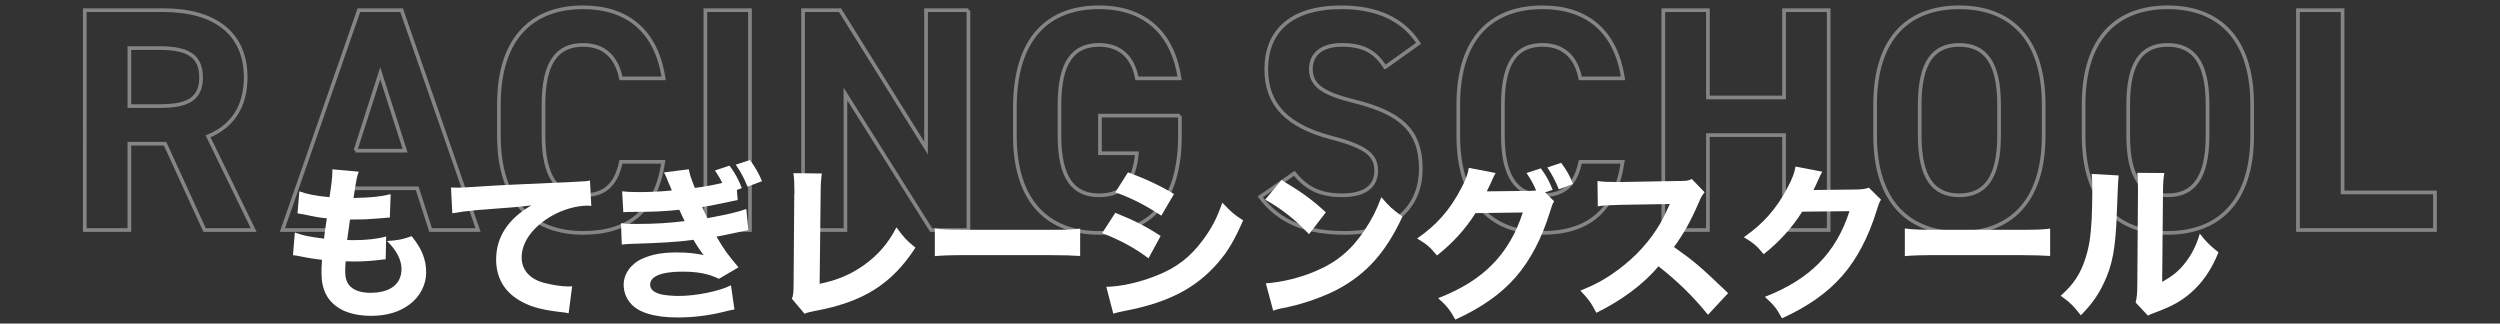<?xml version="1.0" encoding="UTF-8"?><svg id="_レイヤー_2" xmlns="http://www.w3.org/2000/svg" width="1020" height="132" viewBox="0 0 1020 132"><rect x="0" y="0" width="1020" height="132" fill="#333333" stroke="none"/><defs><style>.cls-1{fill:#fff;}.cls-2{stroke:#fff;stroke-miterlimit:10;stroke-width:1.5px;}.cls-2,.cls-3,.cls-4{fill:none;}.cls-3{opacity:.4;}</style></defs><g id="_レイヤー_1-2"><rect class="cls-4" width="1020" height="132"/><g class="cls-3"><path class="cls-2" d="m83.47,93.85l-16.12-35.23h-14.56v35.23h-18.2V4.15h32.11c20.67,0,33.54,9.23,33.54,27.43,0,12.09-5.59,20.02-15.34,24.05l18.59,38.22h-20.02Zm-18.46-50.57c10.79,0,17.03-2.34,17.03-11.7s-6.24-11.96-17.03-11.96h-12.22v23.66h12.22Z"/><path class="cls-2" d="m115.23,93.85L146.43,4.15h17.42l31.2,89.7h-19.37l-5.46-17.03h-30.03l-5.46,17.03h-19.5Zm29.77-32.37h20.28l-10.14-31.59-10.14,31.59Z"/><path class="cls-2" d="m253.34,31.97c-1.69-8.45-6.63-13.65-15.47-13.65-10.53,0-16.12,7.15-16.12,24.31v12.74c0,16.64,5.59,24.31,16.12,24.31,9.1,0,13.52-4.55,15.47-13.65h17.29c-2.99,20.15-14.3,28.99-32.76,28.99-20.15,0-34.32-12.22-34.32-39.65v-12.74c0-27.69,14.17-39.65,34.32-39.65,17.81,0,29.9,9.36,32.89,28.99h-17.42Z"/><path class="cls-2" d="m305.99,93.85h-18.2V4.15h18.2v89.7Z"/><path class="cls-2" d="m395.12,4.15v89.7h-15.21l-34.97-55.51v55.51h-17.29V4.15h15.08l35.1,56.29V4.15h17.29Z"/><path class="cls-2" d="m481.41,47.18v8.19c0,27.43-12.74,39.65-33.02,39.65s-34.32-12.22-34.32-39.65v-11.44c0-28.99,14.17-40.95,34.32-40.95,18.85,0,30.16,10.66,32.89,28.99h-17.42c-1.56-8.19-6.37-13.65-15.47-13.65-10.53,0-16.12,7.15-16.12,24.31v12.74c0,17.16,5.59,24.31,16.12,24.31s14.43-6.37,15.47-17.16h-15.08v-15.34h32.63Z"/><path class="cls-2" d="m565.13,27.42c-3.9-6.11-8.58-9.1-17.68-9.1-8.19,0-12.61,3.77-12.61,9.88,0,7.02,5.72,10.14,17.68,13.13,18.72,4.68,27.17,11.7,27.17,27.56,0,14.69-9.88,26.13-30.94,26.13-15.73,0-26.65-4.29-34.58-14.69l13.91-9.62c4.81,5.98,10.27,8.97,19.5,8.97,10.4,0,13.91-4.55,13.91-10.01,0-6.24-3.77-9.75-18.33-13.52-17.68-4.68-26.52-13.13-26.52-27.95s9.36-25.22,30.68-25.22c14.3,0,25.09,4.81,31.46,14.69l-13.65,9.75Z"/><path class="cls-2" d="m644.77,31.97c-1.69-8.45-6.63-13.65-15.47-13.65-10.53,0-16.12,7.15-16.12,24.31v12.74c0,16.64,5.59,24.31,16.12,24.31,9.1,0,13.52-4.55,15.47-13.65h17.29c-2.99,20.15-14.3,28.99-32.76,28.99-20.15,0-34.32-12.22-34.32-39.65v-12.74c0-27.69,14.17-39.65,34.32-39.65,17.81,0,29.9,9.36,32.89,28.99h-17.42Z"/><path class="cls-2" d="m696.83,39.77h31.07V4.15h18.2v89.7h-18.2v-38.74h-31.07v38.74h-18.2V4.15h18.2v35.62Z"/><path class="cls-2" d="m799.37,95.02c-20.15,0-34.32-12.22-34.32-39.65v-12.74c0-27.69,14.17-39.65,34.32-39.65s34.45,11.96,34.45,39.65v12.74c0,27.43-14.17,39.65-34.45,39.65Zm-16.12-39.65c0,17.16,5.59,24.31,16.12,24.31s16.25-7.15,16.25-24.31v-12.74c0-17.16-5.72-24.31-16.25-24.31s-16.12,7.15-16.12,24.31v12.74Z"/><path class="cls-2" d="m884.43,95.02c-20.15,0-34.32-12.22-34.32-39.65v-12.74c0-27.69,14.17-39.65,34.32-39.65s34.45,11.96,34.45,39.65v12.74c0,27.43-14.17,39.65-34.45,39.65Zm-16.12-39.65c0,17.16,5.59,24.31,16.12,24.31s16.25-7.15,16.25-24.31v-12.74c0-17.16-5.72-24.31-16.25-24.31s-16.12,7.15-16.12,24.31v12.74Z"/><path class="cls-2" d="m955.77,78.51h37.7v15.34h-55.9V4.15h18.2v74.36Z"/></g><path class="cls-1" d="m120.29,94.85c3.2,1.22,5.64,1.7,11.9,2.52q.48-4.01,1.16-8.29c-3.26-.34-4.49-.54-9.59-1.63-1.02-.2-1.36-.27-2.38-.41l.75-8.97c3.13,1.16,6.6,1.84,12.31,2.38.82-5.24,1.16-8.3,1.16-10.54v-.82l10.74.95c-.75,2.18-.95,3.13-2.11,10.74,6.94-.14,11.08-.54,15.16-1.56l-.34,9.52q-1.02.07-4.96.41c-4.35.34-5.3.41-10.27.41h-1.02c-.48,3.26-.68,4.62-1.16,8.36,1.09.07,1.9.07,2.38.07,5.37,0,9.86-.48,13.53-1.5l-.2,9.32c-.75,0-.88.07-2.18.2-2.86.41-7.21.68-10.47.68-.75,0-1.29,0-3.67-.07-.14,1.29-.2,2.79-.2,4.08,0,2.99.75,4.96,2.31,6.39,1.84,1.56,4.42,2.38,7.96,2.38,8.09,0,12.71-3.54,12.71-9.72,0-3.74-2.04-7.68-5.92-11.42,4.49-.27,6.19-.61,10.06-1.97,4.22,5.24,5.92,9.52,5.92,14.89,0,4.9-2.52,9.79-6.73,12.92-4.08,3.13-9.38,4.69-15.77,4.69-5.1,0-9.79-1.09-12.92-3.06-4.96-3.06-7.28-7.62-7.28-14.48,0-1.7,0-2.38.2-5.3-3.26-.41-5.64-.75-9.18-1.5-.75-.14-1.43-.27-2.65-.41l.75-9.25Z"/><path class="cls-1" d="m184.01,76.5c1.56.07,2.38.07,2.65.07,1.29,0,1.7,0,11.35-.61,4.69-.34,16.39-.88,35.08-1.7,5.98-.27,6.39-.34,7.62-.61l.54,10.4c-.82-.14-1.02-.14-1.63-.14-4.42,0-9.93,1.56-14.48,4.15-7.68,4.42-12.31,10.67-12.31,16.93,0,5.03,3.13,8.7,8.84,10.33,3.13.88,7.55,1.56,10.06,1.56.41,0,.88,0,1.7-.07l-1.43,11.01c-.88-.2-1.16-.27-2.38-.41-7.62-.82-12.38-1.97-16.46-4.15-7.07-3.67-10.74-9.59-10.74-17.41,0-9.11,4.9-16.59,14.35-22.03-6.73.75-7.07.75-22.23,1.9-3.74.34-7.41.82-10,1.29l-.54-10.54Z"/><path class="cls-1" d="m300.96,81.6c-7.14,1.56-12.38,2.58-14.48,2.86.95,2.18,1.02,2.31,2.11,4.55,8.23-1.5,12.24-2.45,15.91-3.74l.82,8.63c-.88.14-3.6.68-8.23,1.7-3.13.68-3.4.68-4.76.95,3.4,5.71,4.28,6.94,8.97,12.51l-7.96,4.69c-4.42-2.11-8.7-2.92-14.96-2.92-8.5,0-13.12,1.9-13.12,5.3,0,1.97,1.56,3.26,4.62,4.01,1.63.34,4.69.61,7,.61,7.14,0,16.73-1.97,21.35-4.35l1.43,9.86c-1.84.34-1.97.34-4.62,1.02-6.05,1.5-12.31,2.24-18.56,2.24-9.59,0-16.25-2.04-19.45-6.05-1.63-1.97-2.58-4.62-2.58-7.28,0-4.49,3.06-8.7,7.82-10.74,3.81-1.7,8.09-2.45,13.87-2.45,4.22,0,7.68.34,11.01,1.09-.41-.41-.54-.54-1.36-1.77-.82-1.16-.88-1.29-1.97-2.99q-.48-.88-.88-1.5c-6.05.88-12.92,1.29-26.25,1.7-1.22.07-1.77.07-2.99.27l-.34-8.7c1.9.2,2.99.27,6.53.27,7.14,0,12.78-.34,19.45-1.16-.41-.75-.61-1.22-1.09-2.24-.61-1.36-.75-1.56-1.09-2.38-7,.68-9.25.82-20.13.88-1.02,0-1.56,0-2.72.14l-.48-8.57c2.11.27,4.42.34,7.28.34,3.94,0,10.27-.34,12.99-.68q-.2-.54-.88-2.18c-.14-.14-.41-.88-.88-2.04-.68-1.7-.88-2.18-1.43-3.13l10.13-1.29c.27,1.77.82,3.54,2.45,7.62q5.37-.68,11.22-2.04c-.75-1.5-1.36-2.58-2.99-5.1l5.92-1.97c2.24,3.06,3.54,5.37,5.03,9.18l-2.04.75.34,4.08Zm4.96-16.32c2.11,2.72,3.67,5.44,4.96,8.64l-5.92,2.24c-1.36-3.47-2.52-5.64-4.76-8.97l5.71-1.9Z"/><path class="cls-1" d="m335.3,70.79c-.34,2.58-.48,4.69-.48,8.43l-.41,36.58c7.28-1.5,12.85-3.88,18.15-7.68,5.78-4.15,9.86-8.91,13.19-15.37,2.99,4.15,4.08,5.3,7.75,8.29-9.66,14.89-21.35,22.23-41.14,25.84-2.11.41-2.86.61-4.08,1.16l-5.17-6.12c.54-1.56.68-2.58.68-6.26l.27-36.38c.07-.34.07-.61.07-.95,0-3.26-.14-5.85-.41-7.68l11.56.14Z"/><path class="cls-1" d="m381.41,93.22c3.06.41,5.51.54,12.44.54h34.41c6.87,0,9.31-.07,12.44-.48v11.15c-2.72-.2-7.21-.34-12.51-.34h-34.34c-5.92,0-9.79.14-12.44.41v-11.29Z"/><path class="cls-1" d="m455.05,86.83c7.48,2.99,12.51,5.51,18.49,9.45l-4.96,9.11c-5.58-4.22-11.63-7.48-18.9-10.27l5.37-8.3Zm-3.67,30.19c6.12-.14,13.12-1.7,20.26-4.49,8.36-3.26,14.01-7.62,19.31-14.82,3.6-4.9,5.64-8.91,7.75-15.03,3.81,4.01,5.03,5.03,8.5,7.21-3.54,8.16-6.26,12.71-10.4,17.47-9.04,10.33-20.33,16.11-37.74,19.45-2.11.41-3.4.68-4.83,1.16l-2.86-10.95Zm8.84-46.71c7.34,2.72,12.99,5.37,18.77,8.84l-5.17,8.84c-6.73-4.42-12.44-7.28-18.77-9.52l5.17-8.16Z"/><path class="cls-1" d="m522.85,73.44c8.77,5.3,12.65,8.16,18.09,13.19l-6.87,8.91c-5.64-5.98-11.36-10.47-17.88-14.07l6.66-8.02Zm-6.39,42.16c6.25-.41,14.01-2.24,20.26-4.96,8.63-3.6,14.69-8.7,19.99-16.66,3.06-4.56,4.9-8.23,6.87-13.53,3.2,3.74,4.42,4.9,8.63,7.89-6.73,14.55-14.75,23.53-26.58,29.78-5.44,2.86-13.26,5.64-19.79,7.07q-1.7.34-2.99.61c-1.56.34-1.97.48-3.4.95l-2.99-11.15Z"/><path class="cls-1" d="m634.09,82.14c-.68,1.02-.88,1.63-1.7,4.28-3.26,10.67-8.02,19.79-13.94,26.58-6.12,7-13.87,12.44-24.68,17.41-2.24-4.08-3.4-5.51-7-8.77,18.36-7.07,28.96-17.81,34.54-34.95l-19.31.27c-4.15,6.59-9.45,12.37-15.71,17.27-2.86-3.47-4.08-4.49-8.09-6.93,7.96-5.51,13.33-11.63,17.81-20.19,1.97-3.6,2.92-6.19,3.26-8.63l10.95,2.11c-.34.48-1.02,1.84-1.97,4.08-.61,1.36-.88,1.9-1.63,3.4l17.68-.2c.75,0,1.43-.07,2.45-.14-1.16-2.72-2.18-4.62-3.94-7.14l5.85-1.9c2.31,3.13,3.33,5.03,4.83,8.77l-3.06,1.02,3.67,3.67Zm2.86-15.71c2.18,2.86,3.67,5.58,4.83,8.63l-5.78,2.18c-1.36-3.4-2.92-6.32-4.69-8.91l5.64-1.9Z"/><path class="cls-1" d="m696.86,128.44c-5.78-7.21-12.58-13.87-20.19-19.79-6.05,7.21-15.03,13.94-25.36,18.97-2.24-4.28-3.2-5.58-6.53-9.04,5.98-2.38,9.99-4.56,15.09-8.29,7.48-5.44,13.46-12.04,17.81-19.65.88-1.5,2.04-3.94,3.6-7.41l-19.85.34c-5.64.14-6.94.2-9.52.61l-.14-10.33c2.18.34,4.08.41,8.29.41h1.29l23.19-.41c3.74,0,4.08-.07,5.71-.82l5.24,5.44c-.88.95-1.43,1.83-2.24,3.81-3.26,7.62-6.32,13.12-10.27,18.49,8.77,6.25,10.47,7.75,22.1,18.83l-8.23,8.84Z"/><path class="cls-1" d="m743.51,70.04c-.34.48-1.02,1.84-1.97,4.01-.61,1.36-.88,1.97-1.63,3.47l17.68-.2c2.24-.07,3.6-.27,4.9-.75l4.96,4.9c-.68,1.09-.95,1.7-1.77,4.42-3.26,10.61-8.02,19.79-13.94,26.52-6.12,7-13.87,12.51-24.68,17.47-2.24-4.15-3.4-5.51-7-8.77,18.36-7.14,28.97-17.81,34.54-34.95l-19.31.2c-4.15,6.6-9.45,12.44-15.71,17.34-2.86-3.47-4.08-4.49-8.09-6.93,7.96-5.51,13.33-11.63,17.81-20.19,1.97-3.67,2.92-6.25,3.26-8.63l10.95,2.11Z"/><path class="cls-1" d="m777.17,93.22c3.06.41,5.51.54,12.44.54h34.41c6.87,0,9.31-.07,12.44-.48v11.15c-2.72-.2-7.21-.34-12.51-.34h-34.34c-5.92,0-9.79.14-12.44.41v-11.29Z"/><path class="cls-1" d="m864.41,71.6q-.27,2.04-.75,15.43c-.48,14.14-1.77,21.21-5.37,28.62-2.38,4.96-4.9,8.5-9.31,12.99-3.26-4.15-4.56-5.37-8.23-7.96,5.24-4.62,8.16-8.98,10.2-15.57,1.43-4.49,2.04-8.43,2.45-15.64.14-3.33.27-7.96.27-11.63s-.07-5.1-.27-6.87l11.02.61Zm18.63-1.02c-.41,2.79-.48,3.6-.54,8.23l-.34,36.17c4.22-2.31,6.73-4.35,9.31-7.62,2.79-3.54,4.62-7.21,6.05-12.03,2.79,3.54,3.88,4.62,7.62,7.62-2.86,7.07-6.46,12.31-11.29,16.52-3.94,3.4-7.41,5.37-14.35,7.96-1.7.61-2.24.82-3.13,1.36l-5.03-5.37c.48-1.9.61-3.26.68-6.53l.27-38.21v-1.9c0-2.99-.07-4.56-.27-6.26l11.01.07Z"/></g></svg>